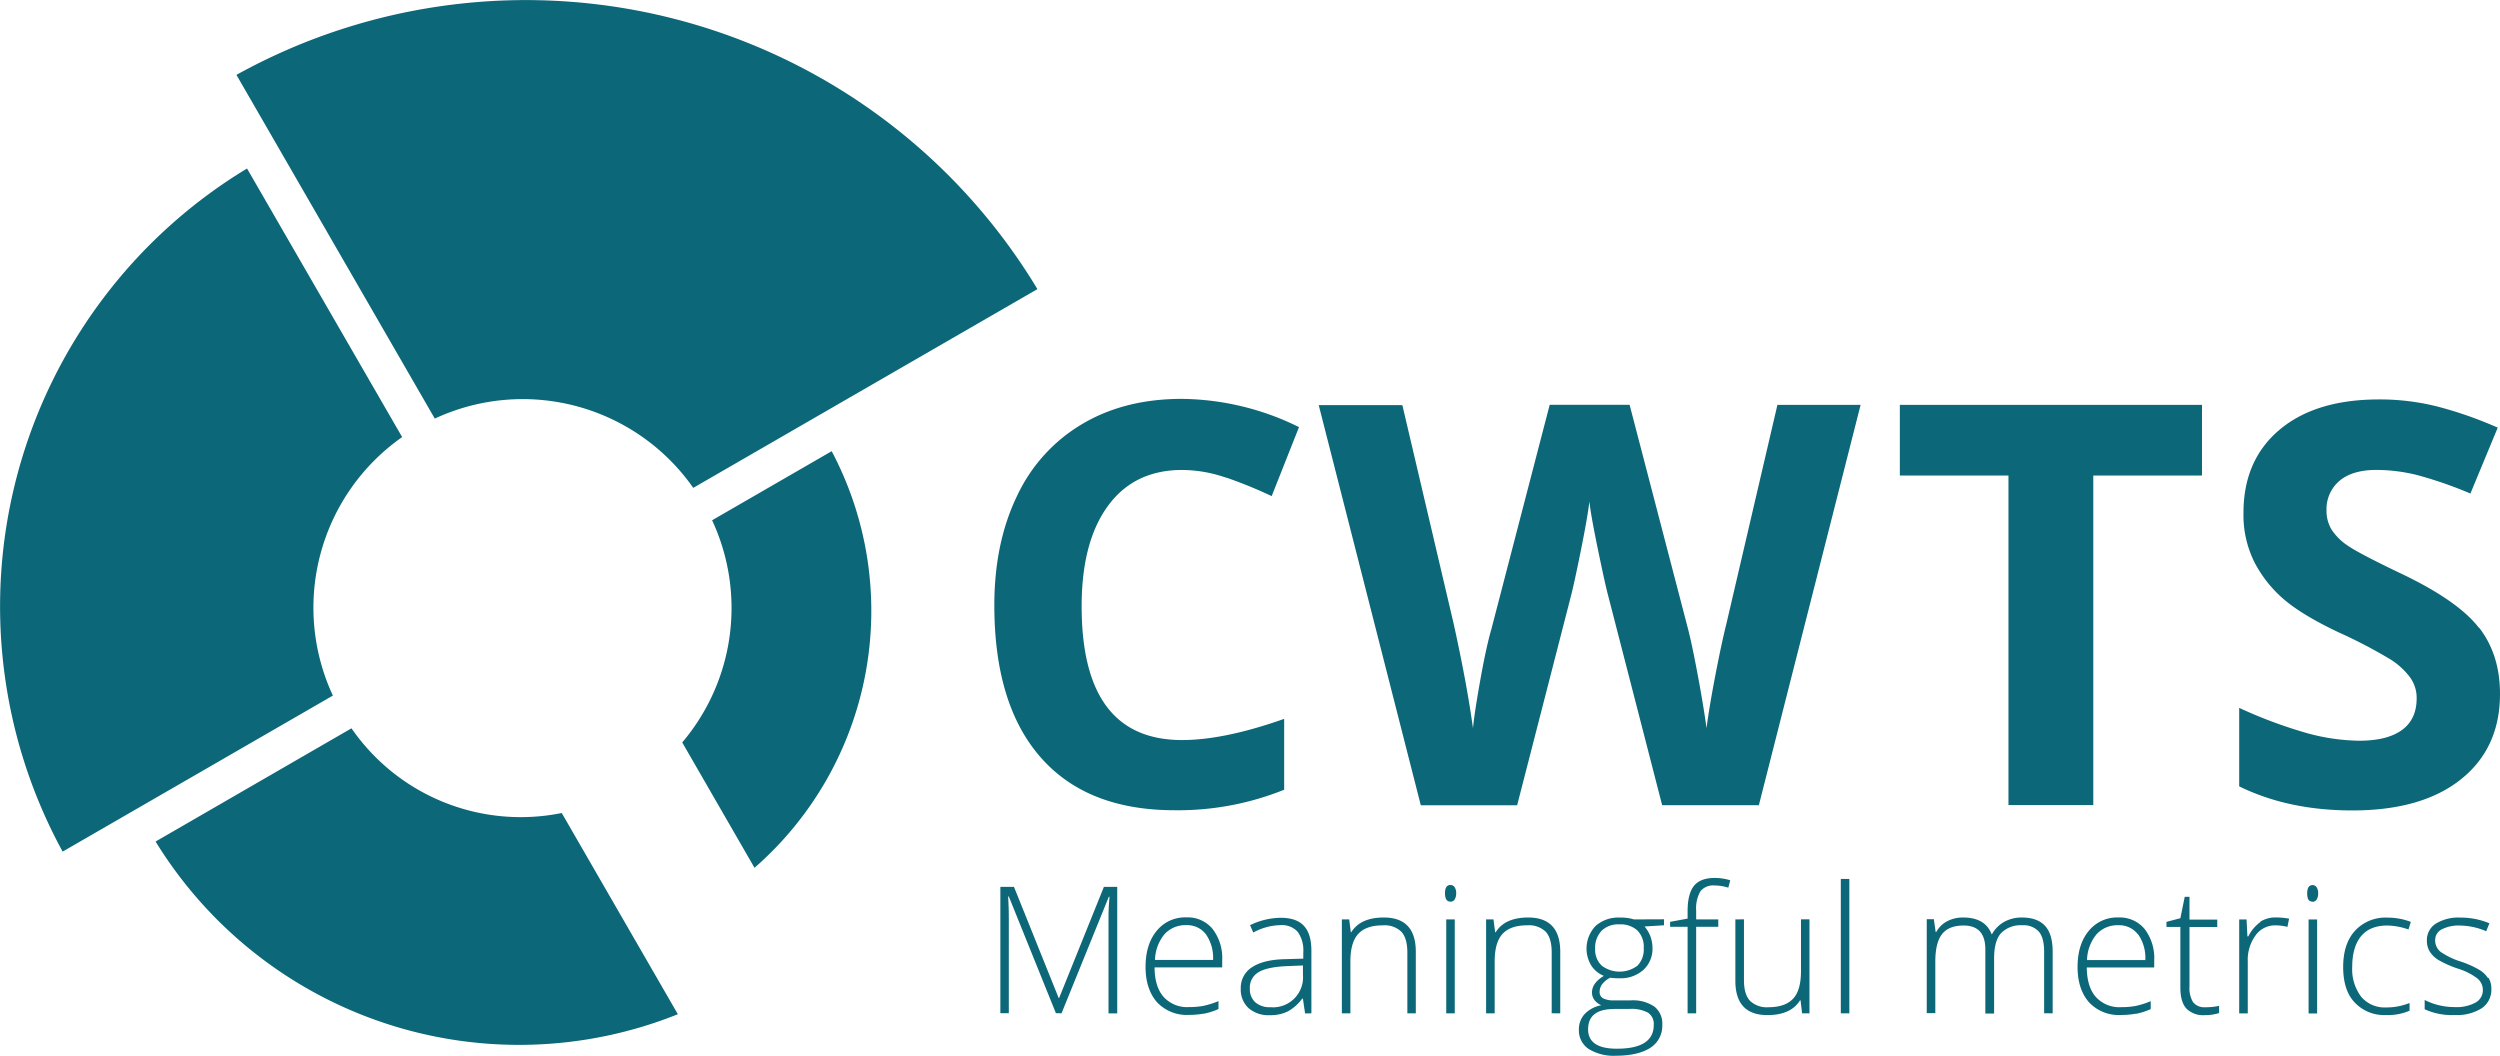 <svg xmlns="http://www.w3.org/2000/svg" width="630.168" height="266.134"><path d="M309.158 120.403a114.729 114.729 0 0111.39 4.65l6.89-17.39a67.88 67.88 0 00-29.53-7.12q-14.42 0-25.09 6.32a41.38 41.38 0 00-16.45 18.14q-5.73 11.84-5.73 27.56 0 25 11.66 38.32t33.66 13.35a71.59 71.59 0 0027.74-5.17v-17.86q-15.12 5.34-25.74 5.34-25.32 0-25.31-33.73 0-16.22 6.62-25.28t18.69-9.07a34 34 0 0111.25 2zm159.87-18.35h-21l-12.83 55.05q-1.25 5-2.79 13t-2.25 13.44q-.75-5.58-2.21-13.39t-2.45-11.61l-14.73-56.51h-20.14l-14.69 56.51q-1.32 4.55-2.79 12.79t-1.86 12.21q-1.52-11.16-4.89-26.42l-12.91-55h-21.08l25.73 100.86h24.28l13.59-52.84q.9-3.53 2.55-11.77t2.08-12q.27 3 2.1 11.89t2.58 11.7l13.66 53h24.37l25.65-100.91zm58.63 17.81h27.39v-17.81h-76.16v17.81h27.38v83.06h21.38v-83.06zm97.2 38.39q-5.24-6.79-19.39-13.56-10.68-5.1-13.55-7.07a14.441 14.441 0 01-4.17-4.07 9.13 9.13 0 01-1.31-4.94 9.35 9.35 0 013.23-7.38q3.26-2.77 9.3-2.78a42.79 42.79 0 0110.38 1.31 102 102 0 0113.36 4.64l6.89-16.61a101.293 101.293 0 00-14.93-5.25 59.411 59.411 0 00-15-1.86q-16 0-25.09 7.66t-9.07 21a26.559 26.559 0 002.78 12.41 31.3 31.3 0 007.38 9.3q4.65 4 13.87 8.36a125.734 125.734 0 0113.07 6.83 18.4 18.4 0 014.89 4.5 8.77 8.77 0 011.66 5.28c0 3.54-1.24 6.2-3.72 8s-6.08 2.69-10.8 2.69a51.84 51.84 0 01-12.93-1.86 117.917 117.917 0 01-17.28-6.42v19.78q12.4 6.09 28.55 6.07 17.53 0 27.36-7.86t9.83-21.52q0-9.87-5.24-16.66zm-357.28 97.16l11.92-29.37h.18c-.18 1.8-.26 3.55-.26 5.23v24.17h2.2v-31.9h-3.36l-11.28 28h-.13l-11.26-28h-3.43v31.85h2.13v-23.85c0-1.85-.06-3.71-.17-5.57h.17l11.87 29.41zm35.84.12a17.341 17.341 0 003.72-1.19v-2a21.06 21.06 0 01-3.88 1.22 20.276 20.276 0 01-3.56.29 8 8 0 01-6.4-2.58q-2.24-2.56-2.27-7.43h17.05v-1.75a12.06 12.06 0 00-2.42-7.93 8.11 8.11 0 00-6.59-2.92 9.2 9.2 0 00-7.52 3.41q-2.79 3.4-2.79 9.08c0 3.78 1 6.74 2.89 8.9a10.3 10.3 0 008.05 3.19 21.16 21.16 0 003.72-.32zm.57-20a10.36 10.36 0 011.79 6.43h-14.64a10.61 10.61 0 012.41-6.5 7.1 7.1 0 015.5-2.26 5.91 5.91 0 014.94 2.32zm26.57 19.9v-15.77q0-4.29-1.92-6.32c-1.28-1.36-3.23-2-5.83-2a18.12 18.12 0 00-7.71 1.86l.81 1.86a14.75 14.75 0 016.81-1.86 5.31 5.31 0 014.42 1.72 8 8 0 011.38 5.1v1.62l-4.51.13c-3.65.07-6.43.75-8.36 2a6.09 6.09 0 00-2.89 5.38 6.37 6.37 0 001.94 4.94 7.65 7.65 0 005.42 1.8 9.93 9.93 0 004.46-.93 11.41 11.41 0 003.67-3.24h.17l.55 3.72zm-14.14-2.79a4.41 4.41 0 01-1.37-3.44 4.47 4.47 0 012.13-4.11c1.41-.89 3.78-1.4 7.11-1.56l4.14-.17v2.32a7.56 7.56 0 01-6.84 8.2 7.39 7.39 0 01-1.33 0 5.46 5.46 0 01-3.84-1.24zm40.46 2.79v-15.51q0-8.64-8.06-8.65c-3.94 0-6.67 1.24-8.22 3.72h-.1l-.41-3.24h-1.85v23.68h2.15v-13.1q0-4.8 2-6.95t6.21-2.13a6 6 0 014.65 1.62q1.49 1.62 1.5 5.2v15.36zm9.82-23.68h-2.15v23.68h2.15zm-1.08-4.46a1.22 1.22 0 001.05-.57 2.82 2.82 0 00.39-1.55 2.69 2.69 0 00-.39-1.54 1.18 1.18 0 00-1.05-.55c-.93 0-1.38.69-1.38 2.09s.46 2.1 1.38 2.1zm27.67 28.14v-15.51q0-8.64-8.07-8.65-5.89 0-8.21 3.72h-.13l-.42-3.24h-1.86v23.68h2.16v-13.1q0-4.8 2-6.95t6.22-2.14a6.05 6.05 0 014.64 1.61q1.51 1.63 1.51 5.2v15.36zm18.58-23.68a11.36 11.36 0 00-3.62-.46 8.52 8.52 0 00-6.09 2.15 8.26 8.26 0 00-1.1 9.86 6.77 6.77 0 003.23 2.68q-3 1.8-3 4.18a3.11 3.11 0 00.64 1.93 4.18 4.18 0 001.71 1.29 7.84 7.84 0 00-4.14 2.16 5.68 5.68 0 00-1.51 4.05 5.58 5.58 0 002.44 4.8 11.94 11.94 0 006.92 1.72c3.72 0 6.6-.68 8.66-2a6.55 6.55 0 003-5.79 5.43 5.43 0 00-2-4.6 9.6 9.6 0 00-5.91-1.56h-4.14a5.94 5.94 0 01-2.88-.52 1.79 1.79 0 01-.87-1.65 3.27 3.27 0 01.68-1.95 5.81 5.81 0 012-1.59 13.19 13.19 0 002.26.13 8.58 8.58 0 006.12-2.12 7.22 7.22 0 002.27-5.57 8.35 8.35 0 00-2-5.36l4.9-.3v-1.51zm-5.08 22.57h3.89a8.89 8.89 0 014.72.93 3.42 3.42 0 011.46 3.09q0 6-9.3 6-7.24 0-7.25-4.88c0-3.41 2.17-5.11 6.51-5.12zm-3.08-19.71a6 6 0 014.46-1.61 6.37 6.37 0 014.54 1.51 5.9 5.9 0 011.62 4.54 5.73 5.73 0 01-1.58 4.36 7.48 7.48 0 01-9 0 5.49 5.49 0 01-1.66-4.26 6.15 6.15 0 011.62-4.53zm29.41-2.86h-5.57v-2.21a8.66 8.66 0 011.05-4.85 4.06 4.06 0 013.58-1.49 11.34 11.34 0 013.47.55l.49-1.86a13.28 13.28 0 00-3.91-.59q-3.64 0-5.24 2c-1.07 1.35-1.6 3.49-1.6 6.39v1.86l-4.41.81v1.26h4.41v21.81h2.16v-21.82h5.57v-1.88zm4.31 0v15.47q0 8.64 8.08 8.65 5.91 0 8.22-3.72h.13l.39 3.27h1.86v-23.69h-2.14v13.07q0 4.82-2 6.95t-6.22 2.14a6.11 6.11 0 01-4.64-1.63c-1-1.08-1.51-2.79-1.51-5.19v-15.34zm28.73-10.21h-2.15v33.89h2.15zm51.25 33.89v-15.51q0-4.51-1.95-6.58t-5.82-2.07a9 9 0 00-4.43 1.09 8 8 0 00-3.1 3.12h-.09q-1.59-4.2-7.18-4.21a8.48 8.48 0 00-4 .93 6.82 6.82 0 00-2.79 2.74h-.13l-.46-3.25h-1.79v23.69h2.16v-13c0-3.17.57-5.49 1.7-6.93s2.94-2.16 5.43-2.16q5.47 0 5.48 6v16.19h2.21v-13.94c0-2.87.57-5 1.73-6.31a6.913 6.913 0 015.39-2 5.14 5.14 0 014.14 1.58c.91 1.06 1.35 2.75 1.35 5.06v15.53zm21 .12a17.34 17.34 0 003.72-1.19v-2a21.059 21.059 0 01-3.88 1.22 20.279 20.279 0 01-3.56.29 8 8 0 01-6.4-2.58q-2.24-2.56-2.28-7.43h17v-1.75a12.07 12.07 0 00-2.41-7.93 8.14 8.14 0 00-6.6-2.92 9.19 9.19 0 00-7.52 3.42c-1.86 2.26-2.79 5.29-2.79 9.07s1 6.74 2.89 8.9a10.27 10.27 0 008.05 3.19 21.081 21.081 0 003.72-.32zm.57-20a10.37 10.37 0 011.79 6.44h-14.7a10.62 10.62 0 012.42-6.51 7.06 7.06 0 015.49-2.26 5.9 5.9 0 014.94 2.32zm13.85 17.11a6.84 6.84 0 01-.93-4v-15h7v-1.86h-7v-5.75h-1.2l-1.1 5.4-3.5.92v1.27h3.5v15.29c0 2.4.5 4.15 1.5 5.27a5.91 5.91 0 004.65 1.68 11.361 11.361 0 003.61-.53v-1.81a15.842 15.842 0 01-3.57.35 3.53 3.53 0 01-3-1.3zm17-20.29a9.939 9.939 0 00-3.11 3.67h-.22l-.21-4.27h-1.86v23.68h2.16v-13.12a10.42 10.42 0 011.93-6.5 6 6 0 015-2.58 12.781 12.781 0 013.07.38l.42-2.07a18.491 18.491 0 00-3.23-.3 7.26 7.26 0 00-4.03 1.06zm14.21-.6h-2.12v23.68h2.15v-23.72zm-1.09-4.46a1.22 1.22 0 001-.57 2.73 2.73 0 00.38-1.55 2.6 2.6 0 00-.38-1.54 1.2 1.2 0 00-1-.55c-.93 0-1.38.7-1.38 2.09s.38 2.07 1.3 2.07zm24.42 27.46v-1.95a15.471 15.471 0 01-5.93 1.12 7.71 7.71 0 01-6.28-2.72 11.48 11.48 0 01-2.24-7.51q0-5 2.24-7.74c1.49-1.79 3.72-2.68 6.61-2.68a16.74 16.74 0 015.33 1l.59-1.92a16.41 16.41 0 00-5.88-1.07 10.44 10.44 0 00-8.17 3.29q-3 3.27-3 9.15t2.86 8.9a10.12 10.12 0 007.95 3.21 13.51 13.51 0 006-1.12zm19.75-8.25a6.679 6.679 0 00-2.17-2.06 24.54 24.54 0 00-4.65-2.08 18.72 18.72 0 01-5.15-2.49 3.73 3.73 0 01-1.32-3 3 3 0 011.71-2.66 9.409 9.409 0 014.64-.93 17.17 17.17 0 016.51 1.43l.81-2a18.76 18.76 0 00-7.28-1.44 10.89 10.89 0 00-6.25 1.54 4.89 4.89 0 00-2.23 4.21 5.17 5.17 0 00.74 2.84 6.739 6.739 0 002.16 2.09 26.7 26.7 0 005 2.21 16 16 0 014.77 2.4 3.8 3.8 0 011.44 3 3.54 3.54 0 01-1.81 3.11 10 10 0 01-5.32 1.16 16.7 16.7 0 01-7.54-1.79v2.34a16.421 16.421 0 007.54 1.45 11.73 11.73 0 006.85-1.71 5.61 5.61 0 002.42-4.89 5.15 5.15 0 00-.72-2.79zm-417.5-132.78l-30.12 17.4a52.39 52.39 0 01-7.53 56l18.22 31.6a86 86 0 0019.46-105zm-170.4 98.38a107.53 107.53 0 00131.65 43.53l-29.27-50.72a51.86 51.86 0 01-53-21.35zm-23.43 2.54l68.12-39.33a52.52 52.52 0 0117.46-65.16l-39.1-67.7a129 129 0 00-46.48 172.19zm245.71-141.79a150.56 150.56 0 00-201.9-54l50 86.64a52.49 52.49 0 0165.15 17.46z" fill="#0c6778"/></svg>